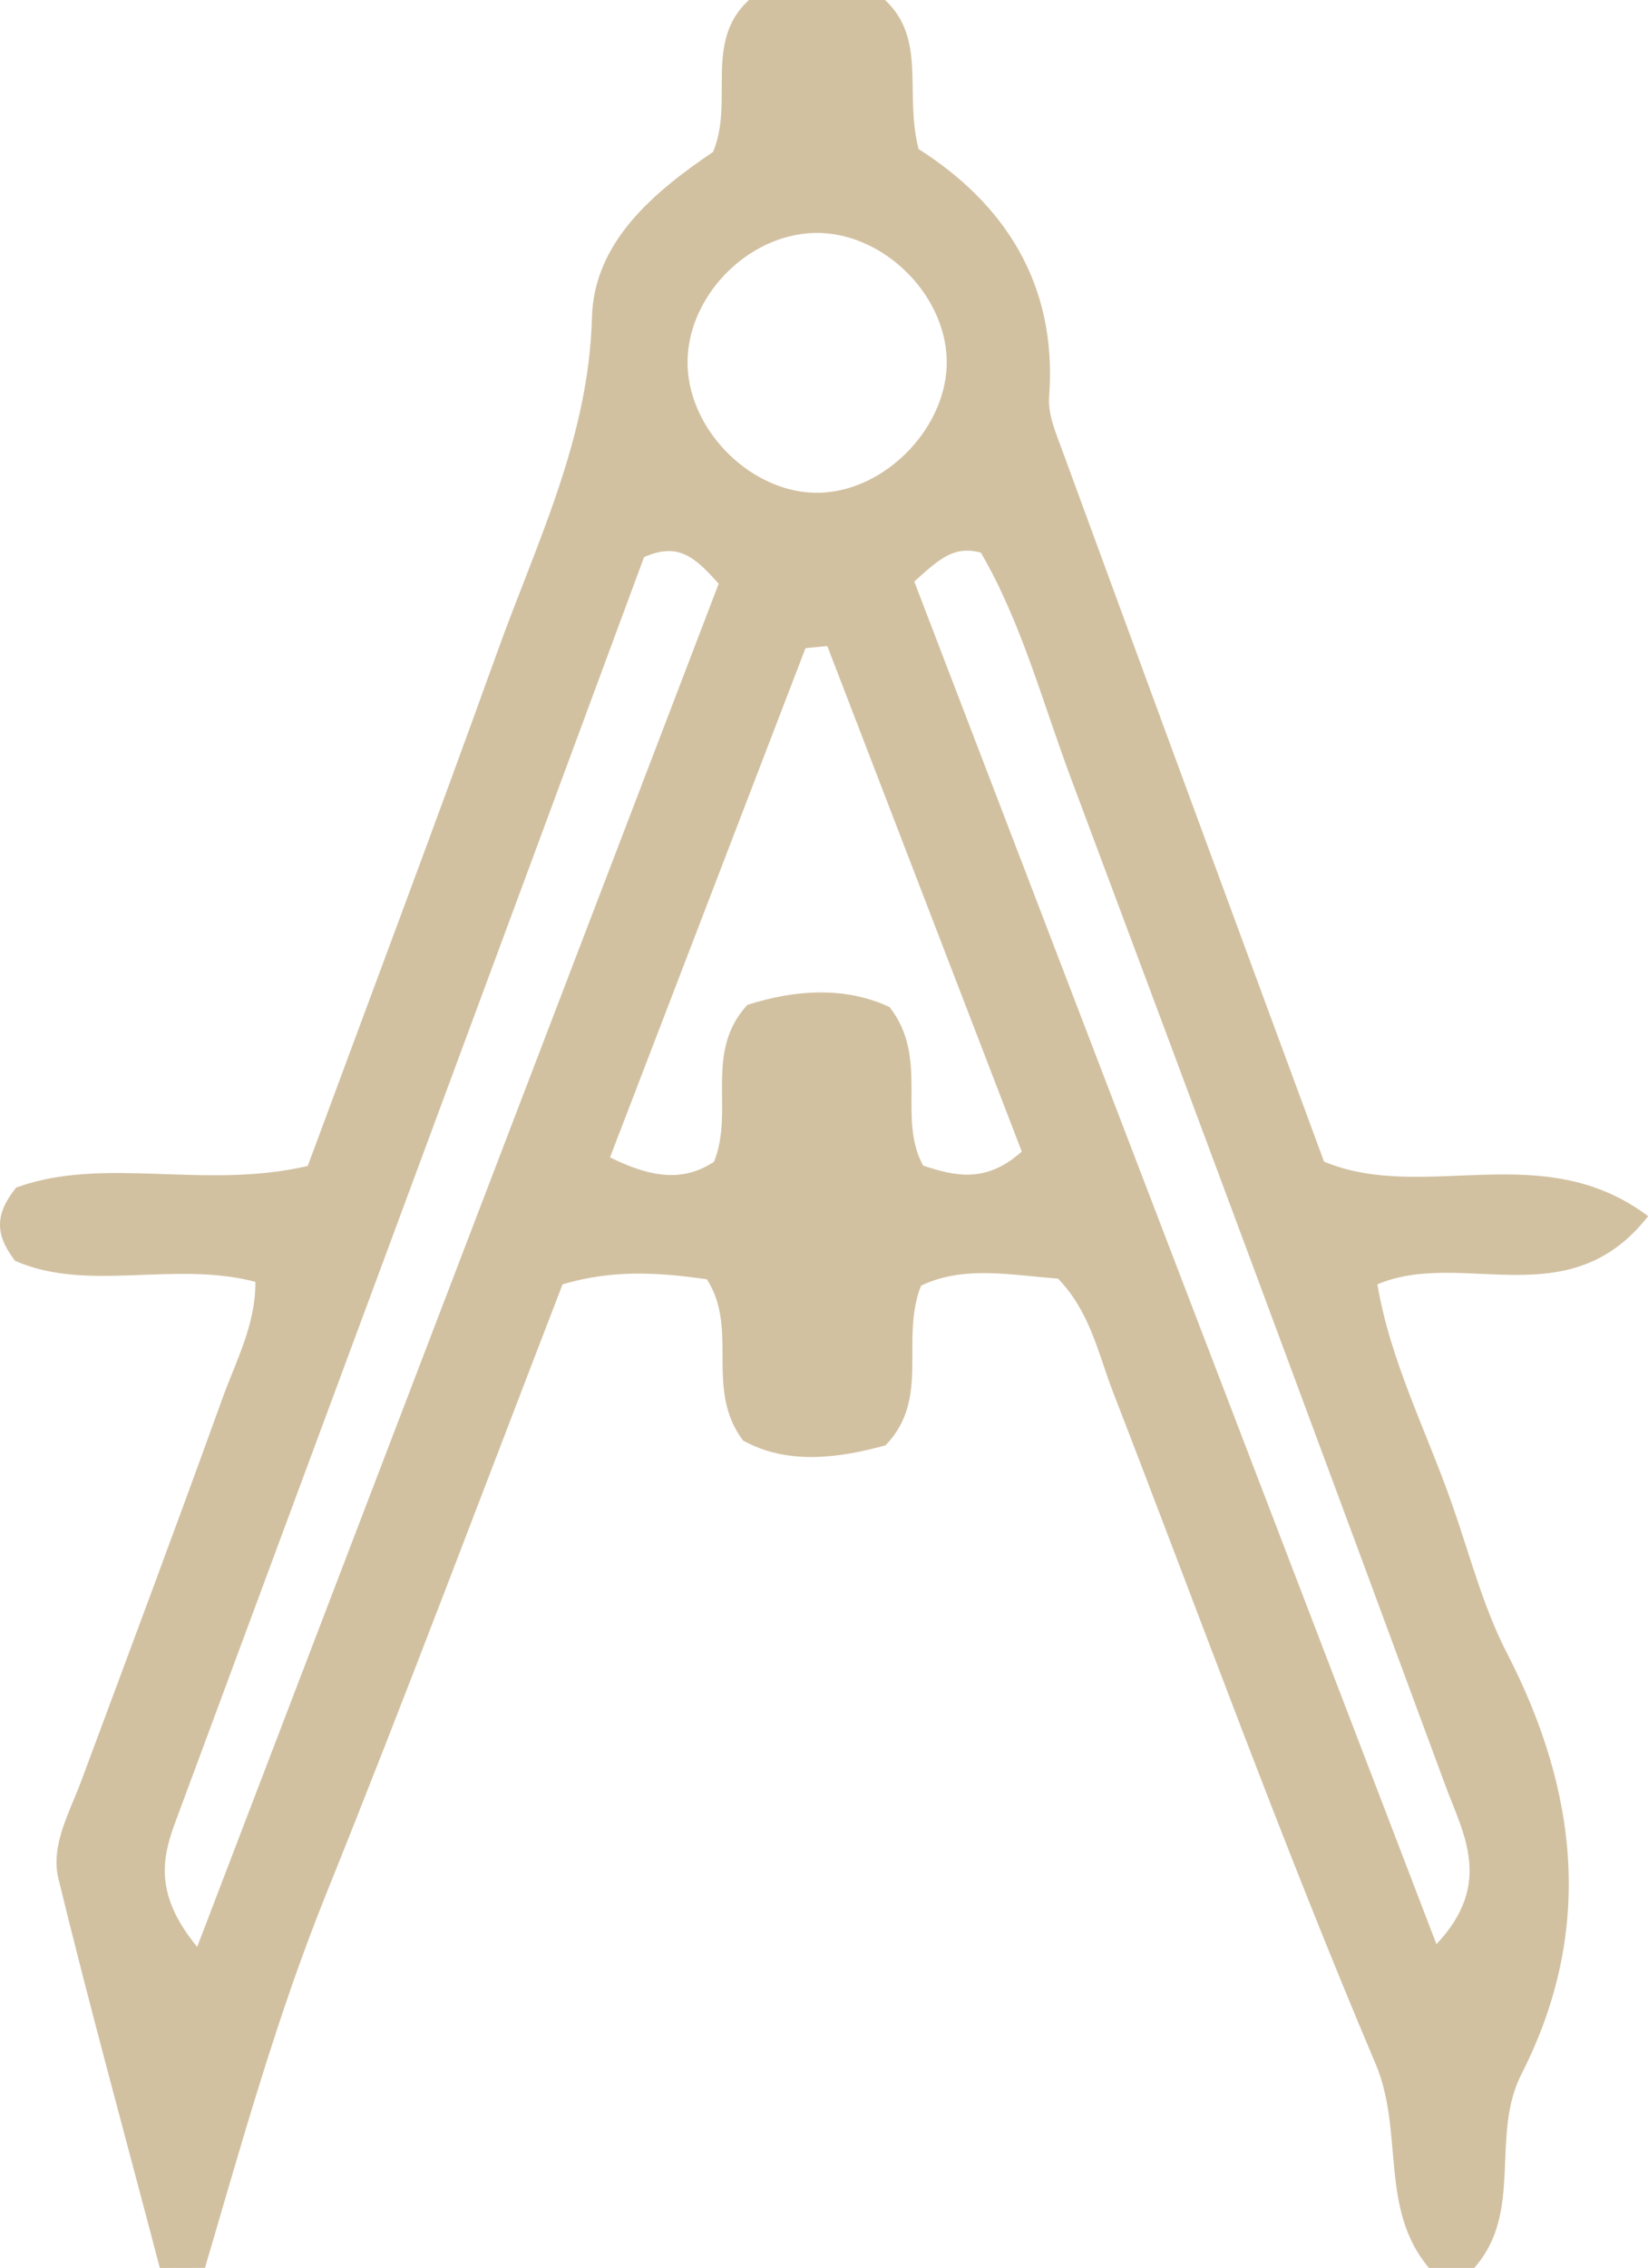 <svg xmlns="http://www.w3.org/2000/svg" viewBox="0 0 340.32 468"><defs><style>.cls-1{fill:#d2c1a1;}</style></defs><title>Architect_vX_icon_#d2c1a1_trsp_bikefacilities</title><g id="Architect"><path class="cls-1" d="M118.84,490c-7-26.75-14.38-53.43-20.93-80.3-1.68-6.88,2.25-13.59,4.69-20.14,9.75-26.2,19.57-52.38,29.05-78.67,2.83-7.86,7-15.49,6.93-24.38-16.93-4.43-34.56,2.27-49.62-4.33-4.22-5.47-4.17-9.68.23-15.13,18.17-6.6,38.81.54,60.2-4.45,12.93-34.94,26.31-70.41,39.15-106.08,8.1-22.49,18.87-44,19.54-69,.41-15.61,12.81-25.92,25-34.16,4.41-10.34-2-22.71,7.41-31.36H268.6c8.7,8.11,3.93,19.23,6.94,30.76,17.51,11.12,28.73,27.66,26.95,51.16-.28,3.64,1.45,7.58,2.77,11.18q26.91,73.32,54,146.6c20.7,8.65,45.06-5.18,66.93,11.26-16.43,21-38.33,6.64-55.91,14.07,2.66,15.84,10.16,30.32,15.46,45.48,3.6,10.28,6.34,21,11.29,30.61,14.81,28.68,17.93,57.61,3,86.87-6.53,12.8.52,28.44-9.75,40h-9.36c-10.29-12.16-5.11-28.16-11-42.07-19.4-45.75-36.34-92.53-54.32-138.88-3-7.86-4.71-16.45-11.29-23.2-9.61-.7-19.5-2.78-28.28,1.47-4.4,11.21,2.05,23.29-7.33,32.94-10,2.76-20.4,4-29.43-1-8-10.68-.77-22.91-7.46-33.26-9.56-1.37-19.3-2.12-29.8,1.05-16.36,42.36-32.17,84.5-49,126.25-10.06,25-17.25,50.91-24.84,76.69Zm155.8-348c35.82,93.4,71.55,186.59,107.83,281.18,11.81-12.49,5.52-22.79,1.88-32.65Q345.92,286.5,307,182.62c-5.92-15.87-10.32-32.4-18.61-46.59C282.89,134.59,280,137.17,274.64,142ZM126.56,423.74c36.55-95.47,72.34-188.93,107.69-281.28-5-5.63-8.43-8.59-15.41-5.49-32,86.44-64.48,174-97,261.59C119,406.31,118.22,413.61,126.56,423.74Zm85.25-162.91c9,4.46,15.4,4.89,21.47.91,4.28-10.53-2.15-22.55,6.89-32.38,9.87-3.15,20.18-3.85,29.37.45,8.3,10.64,1.47,22.73,6.93,32.71,6.57,2.19,13,3.71,20.37-2.89L256.68,155.31l-4.5.44ZM281.34,96.22C281,82.36,267.77,69.72,254,70.07c-14,.35-26.57,13.49-26.17,27.34s13.66,26.69,27.36,26.27S281.68,109.94,281.34,96.22Z" transform="translate(-85.84 -22)"></path></g></svg>